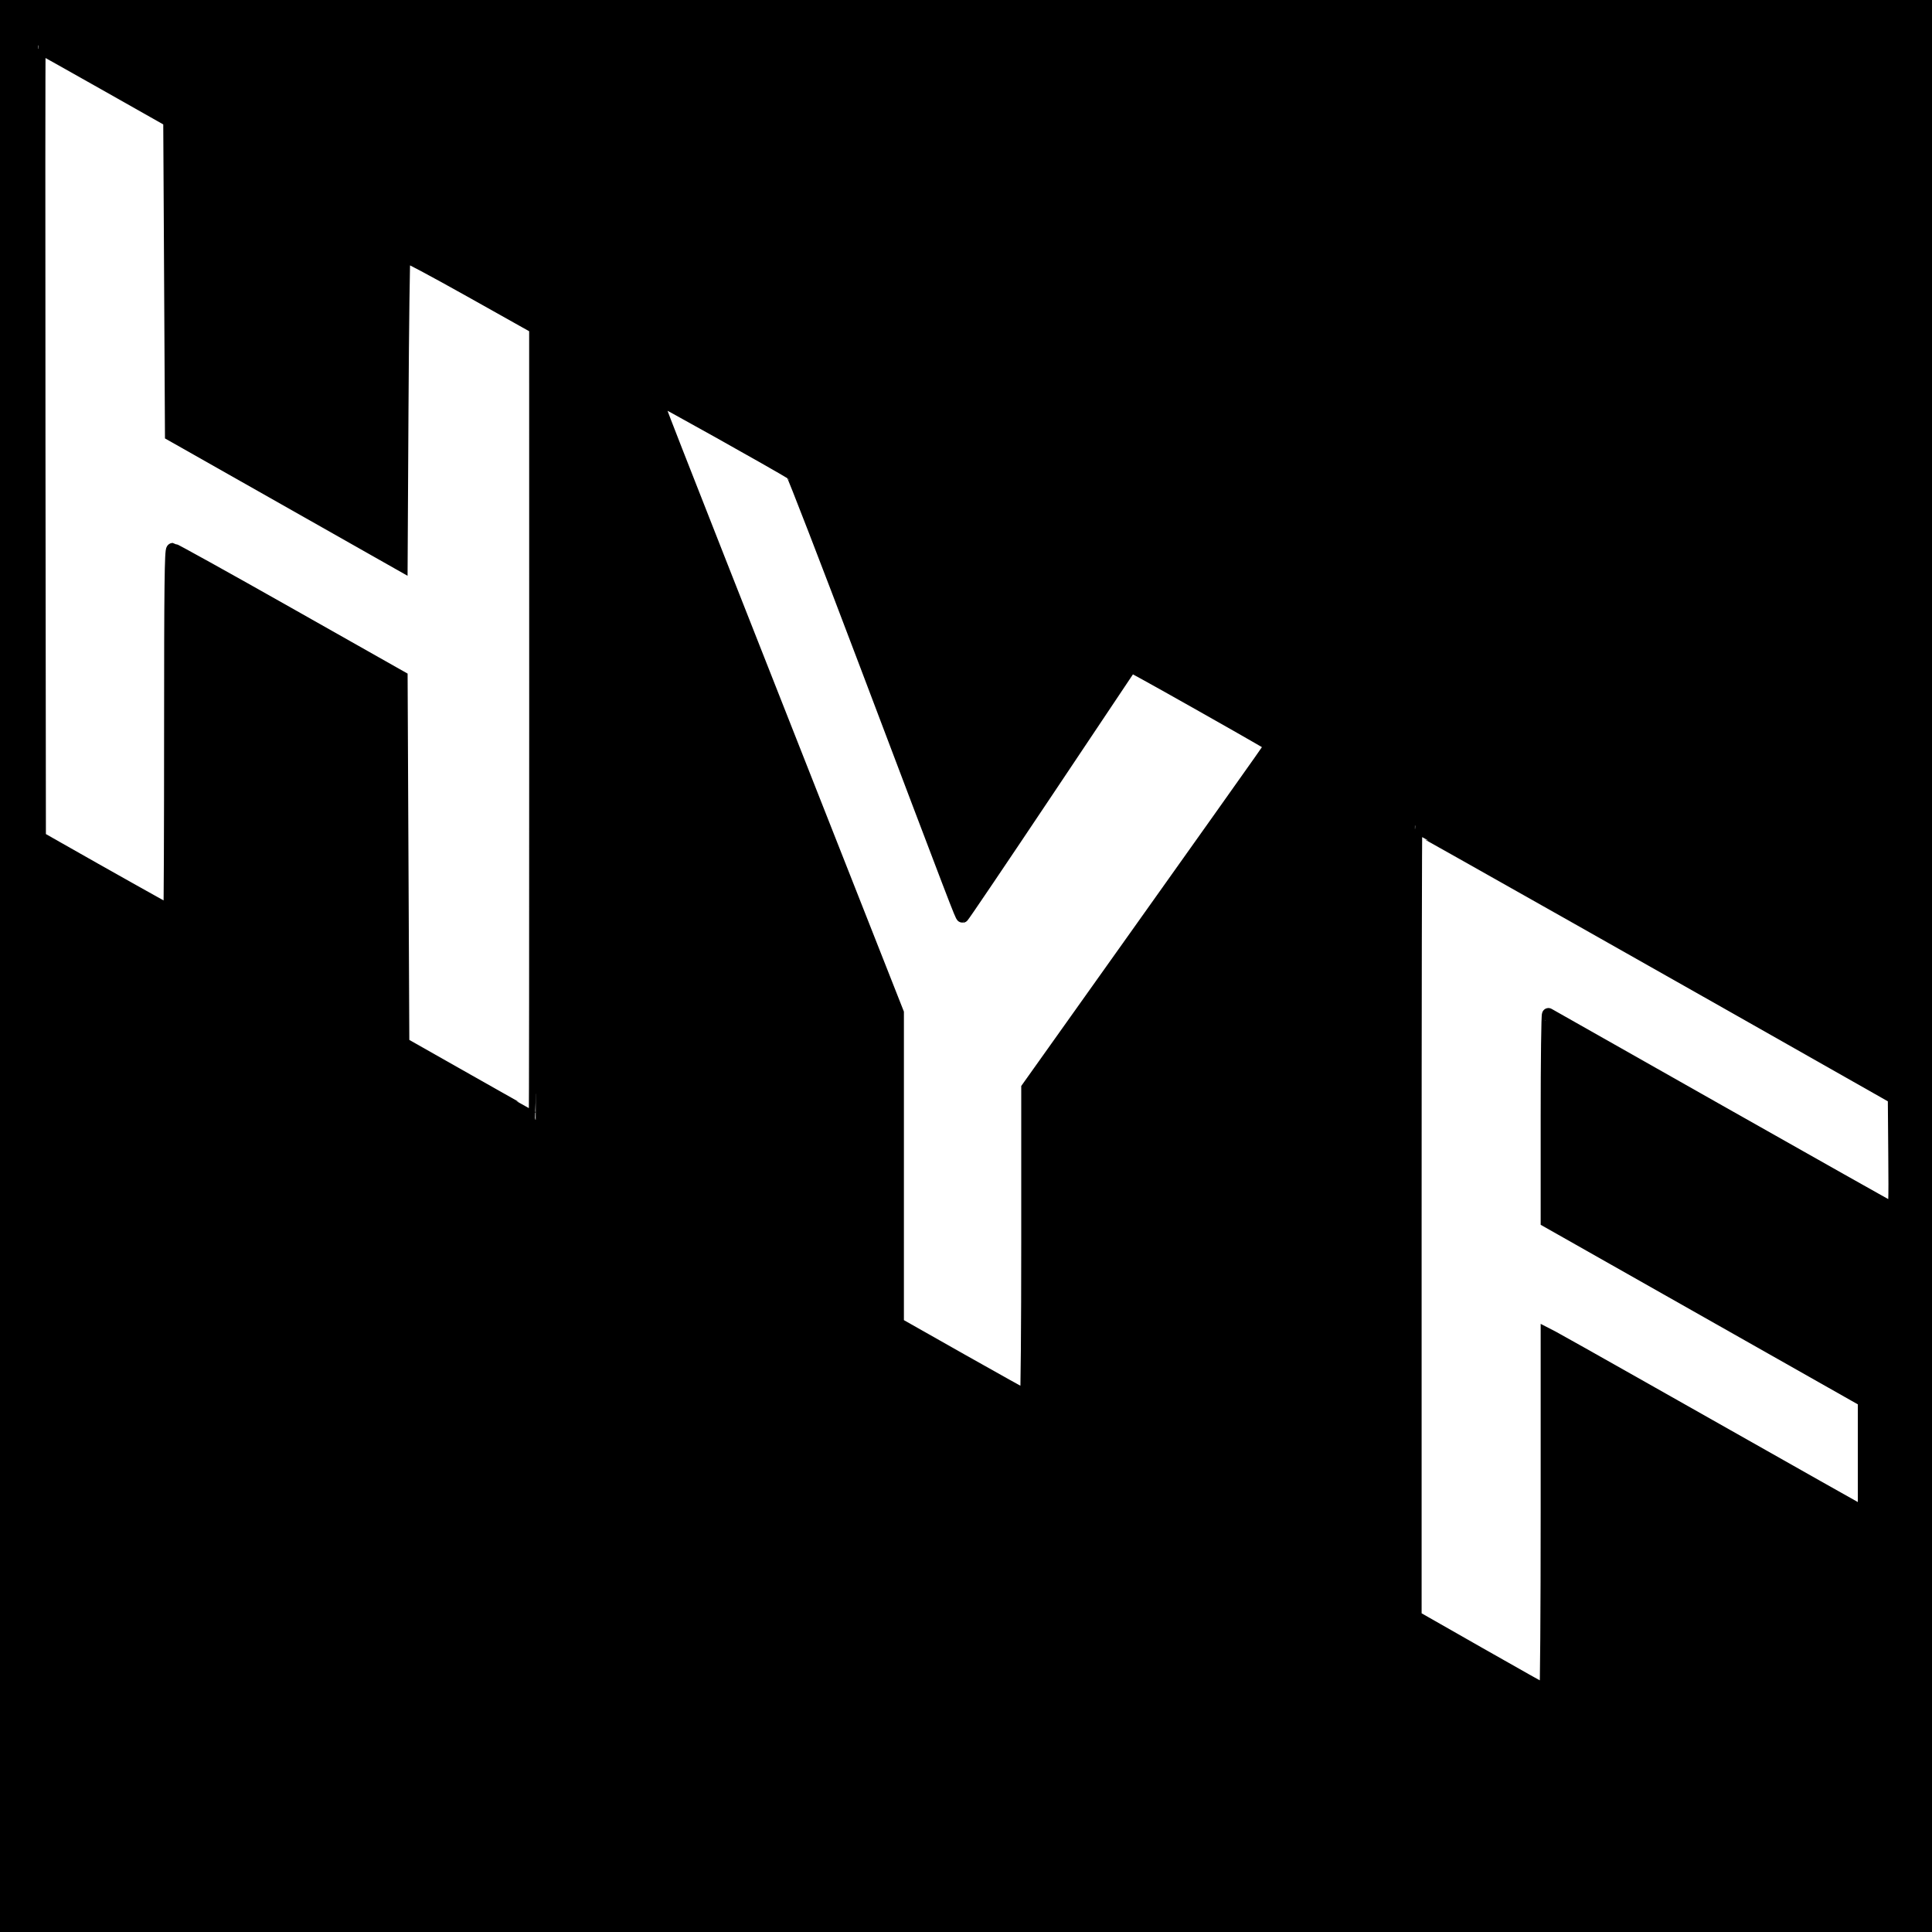 <?xml version="1.0" encoding="UTF-8" standalone="no"?>
<svg
   version="1.0"
   width="2048pt"
   height="2048pt"
   viewBox="0 0 2048 2048"
   preserveAspectRatio="xMidYMid meet"
   id="svg1"
   sodipodi:docname="logo.svg"
   inkscape:version="1.4 (e7c3feb100, 2024-10-09)"
   xmlns:inkscape="http://www.inkscape.org/namespaces/inkscape"
   xmlns:sodipodi="http://sodipodi.sourceforge.net/DTD/sodipodi-0.dtd"
   xmlns="http://www.w3.org/2000/svg"
   xmlns:svg="http://www.w3.org/2000/svg">
  <rect x="0" y="0" width="2048" height="2048" fill="#808080" stroke="none"/>
  <defs
     id="defs1" />
  <sodipodi:namedview
     id="namedview1"
     pagecolor="#ffffff"
     bordercolor="#666666"
     borderopacity="1.0"
     inkscape:showpageshadow="2"
     inkscape:pageopacity="0.0"
     inkscape:pagecheckerboard="0"
     inkscape:deskcolor="#d1d1d1"
     inkscape:document-units="pt"
     inkscape:zoom="0.41271973"
     inkscape:cx="994.62171"
     inkscape:cy="1333.835"
     inkscape:window-width="2560"
     inkscape:window-height="1372"
     inkscape:window-x="0"
     inkscape:window-y="0"
     inkscape:window-maximized="1"
     inkscape:current-layer="svg1" />
  <g
     transform="translate(0,2048) scale(0.1,-0.1)"
     fill="#000000"
     stroke="none"
     id="g1">
    <path
       d="M0 10240 l0 -10240 10240 0 10240 0 0 10240 0 10240 -10240 0 -10240 0 0 -10240z m1111 9361 l704 -398 5 -1662 5 -1662 1215 -688 1215 -688 3 1653 c1 910 5 1654 9 1654 3 0 323 -179 709 -397 l703 -398 1 -4203 0 -4203 -22 12 c-23 12 -351 197 -803 454 -137 78 -328 185 -422 239 l-173 97 0 1937 -1 1937 -707 400 c-389 220 -936 529 -1215 687 -279 159 -510 288 -512 288 -3 0 -5 -868 -5 -1930 0 -1061 -3 -1930 -7 -1929 -5 0 -323 179 -708 397 l-700 397 -3 4203 c-1 2311 0 4202 2 4202 2 0 320 -179 707 -399z m6585 -3729 l729 -414 885 -2340 c487 -1287 888 -2342 891 -2344 4 -2 1681 2501 1780 2658 6 9 1501 -832 1506 -849 2 -5 -577 -823 -1287 -1818 l-1289 -1810 -1 -1652 c0 -909 -2 -1653 -5 -1653 -4 0 -254 141 -1077 608 l-328 186 0 1654 0 1654 -1286 3261 c-708 1794 -1289 3270 -1292 3281 -4 17 -3 17 20 5 14 -8 353 -200 754 -427z m8075 -4575 c420 -238 1566 -887 2547 -1442 l1782 -1010 0 -608 c0 -334 -3 -606 -7 -604 -5 2 -368 208 -808 457 -440 249 -865 490 -945 535 -80 45 -417 237 -750 425 -887 502 -986 558 -1087 616 l-93 53 0 -1088 0 -1089 1678 -950 1677 -950 3 -607 c2 -562 1 -607 -14 -601 -16 6 -477 267 -2517 1423 -450 254 -820 463 -822 463 -3 0 -6 -852 -7 -1894 l-3 -1894 -707 401 -708 401 0 4198 c0 2372 4 4198 9 4198 4 0 352 -195 772 -433z"
       id="path1" />
  </g>
  <path
     style="fill:#ffffff;stroke:#000000;stroke-width:18.315"
     d="m 662.677,1528.005 -93.284,-52.846 -1.211,-258.872 -1.211,-258.872 -159.915,-90.421 c -87.953,-49.732 -161.278,-90.425 -162.944,-90.429 -2.404,-0.007 -3.029,52.727 -3.029,255.613 0,140.592 -0.475,255.621 -1.056,255.621 -0.944,0 -91.665,-50.905 -158.859,-89.137 L 55.728,1184.186 55.117,625.409 C 54.781,318.081 54.888,66.631 55.355,66.631 c 0.467,0 42.174,23.366 92.683,51.925 l 91.834,51.925 1.211,221.906 1.211,221.906 162.338,91.928 162.338,91.928 1.211,-217.757 c 0.666,-119.767 1.945,-218.491 2.842,-219.387 0.897,-0.897 43.12,21.637 93.829,50.075 l 92.198,51.705 0.06,559.096 c 0.033,307.503 -0.212,559.068 -0.545,559.034 -0.333,-0.034 -42.583,-23.843 -93.889,-52.909 z"
     id="path2"
     transform="scale(0.75)" />
  <path
     style="fill:#ffffff;stroke:#000000;stroke-width:18.315"
     d="m 1358.67,1922.29 -90.255,-51.081 V 1651.392 1431.575 L 1136.685,1097.403 C 933.962,583.133 926.157,563.151 927.478,561.829 c 0.901,-0.901 169.568,93.433 192.332,107.571 1.556,0.967 48.031,121.148 103.278,267.071 130.126,343.703 135.834,358.605 137.34,358.555 0.699,-0.023 54.509,-79.659 119.579,-176.969 l 118.308,-176.927 21.012,11.438 c 23.141,12.596 135.003,75.769 161.013,90.93 l 16.43,9.577 -16.355,23.473 c -8.995,12.91 -86.442,121.986 -172.105,242.39 l -155.75,218.917 v 217.82 c 0,119.801 -0.818,217.792 -1.817,217.758 -1,-0.034 -42.432,-23.048 -92.072,-51.143 z"
     id="path3"
     transform="scale(0.75)" />
  <path
     style="fill:#ffffff;stroke:#000000;stroke-width:18.315"
     d="m 2091.613,2337.681 -91.466,-52.123 v -558.242 c 0,-307.033 0.436,-558.242 0.968,-558.242 1.277,0 390.036,219.653 650.806,367.712 l 25.441,14.445 0.639,79.353 c 0.585,72.566 0.301,79.223 -3.317,77.835 -2.176,-0.835 -112.041,-62.709 -244.146,-137.498 -132.105,-74.789 -241.008,-136.441 -242.007,-137.005 -1,-0.564 -1.817,64.869 -1.817,145.407 v 146.432 l 224.123,126.894 224.123,126.894 v 79.442 79.442 l -5.452,-2.881 c -5.257,-2.779 -52.827,-29.647 -308.321,-174.148 -65.299,-36.931 -122.268,-68.971 -126.599,-71.2 l -7.875,-4.053 v 252.049 c 0,138.627 -0.818,251.951 -1.817,251.83 -1,-0.12 -42.977,-23.674 -93.284,-52.342 z"
     id="path4"
     transform="scale(0.75)" />
</svg>
